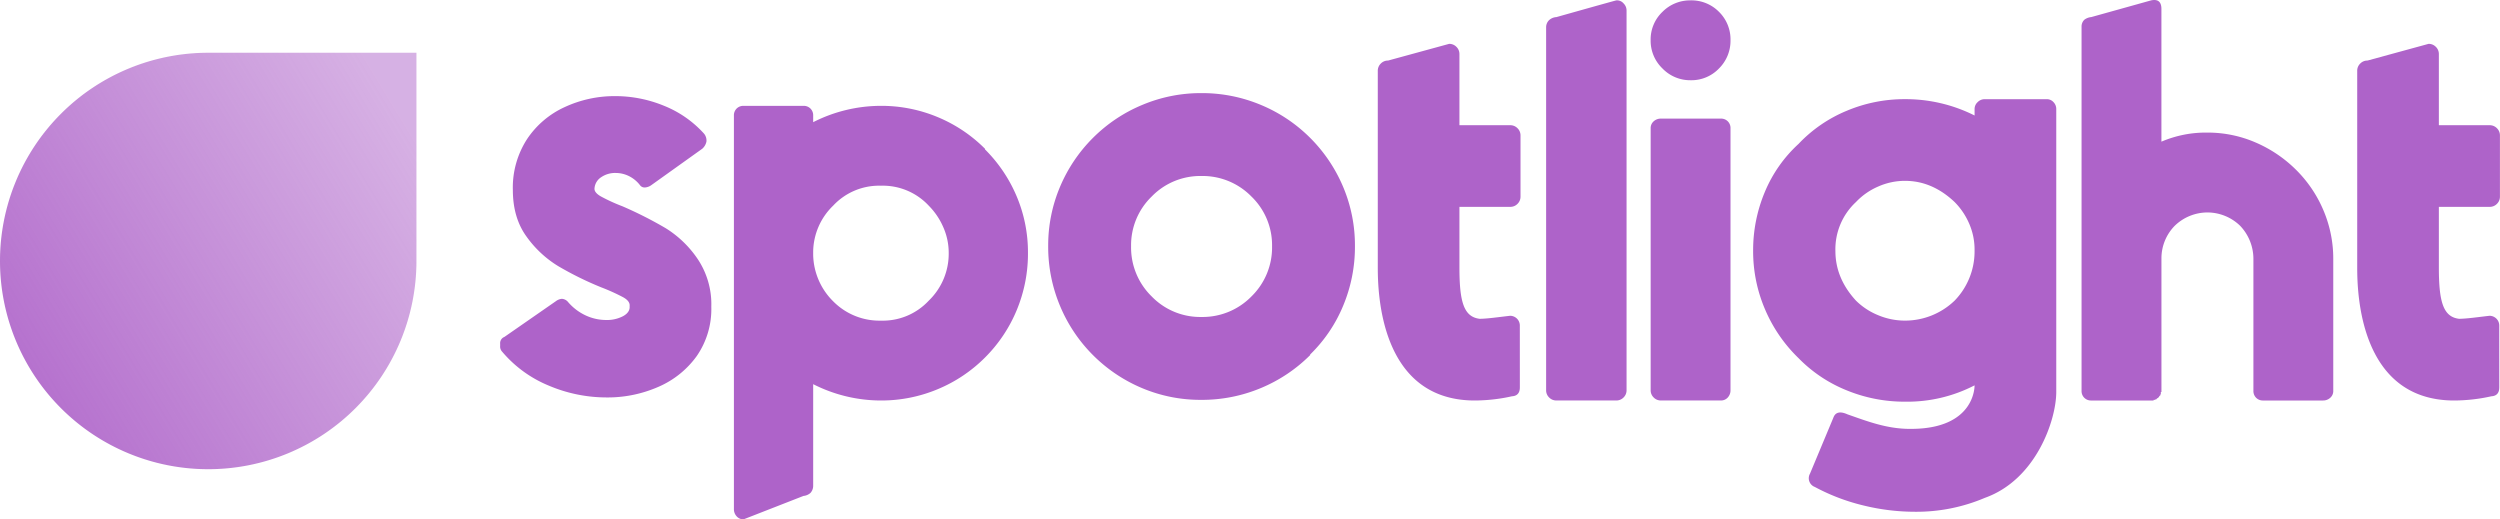 <svg color="#AE63C9" xmlns="http://www.w3.org/2000/svg" xmlns:xlink="http://www.w3.org/1999/xlink" width="747.887" height="155.364"
     viewBox="0 0 747.887 155.364">
    <defs>
        <linearGradient id="linear-gradient" x1="1" y1="0.205" x2="0.085" y2="0.759" gradientUnits="objectBoundingBox">
            <stop offset="0" stop-color="currentColor" stop-opacity=".5"/>
            <stop offset="1" stop-color="currentColor" stop-opacity=".9"/>
        </linearGradient>
    </defs>
    <g id="Group_5136" transform="translate(-182.447 -462.189)">
        <g id="Group_4785" transform="translate(49 -23)">
            <g id="Group_4780" transform="translate(-10 403)">
                <path id="Path_1058"
                      d="M46.879-64.445a1.72,1.72,0,0,0,1.448.724,3.672,3.672,0,0,0,1.991-.724l15.2-10.86a3.878,3.878,0,0,0,1.267-2.172,3.231,3.231,0,0,0-.724-2.353,32.335,32.335,0,0,0-11.946-8.326,38.268,38.268,0,0,0-14.661-2.9,35.42,35.42,0,0,0-15.023,3.258A26.953,26.953,0,0,0,13.122-78.2,26.634,26.634,0,0,0,8.869-63q0,8.326,4.073,13.937a32.235,32.235,0,0,0,9.5,8.869,98.223,98.223,0,0,0,12.851,6.335A59.482,59.482,0,0,1,41.9-30.87q2.082,1.177,1.9,2.625.181,1.81-1.9,2.986a10.355,10.355,0,0,1-5.159,1.176,14.522,14.522,0,0,1-6.064-1.358,15.58,15.58,0,0,1-5.339-4.072,2.607,2.607,0,0,0-1.81-.905,3.519,3.519,0,0,0-1.81.724L6.335-19.014a1.985,1.985,0,0,0-1.267,1.991v.724a2.212,2.212,0,0,0,.543,1.629A36.293,36.293,0,0,0,19.639-4.444,44.3,44.3,0,0,0,36.924-.914,37.772,37.772,0,0,0,52.4-4.082a27.562,27.562,0,0,0,11.493-9.231,24.662,24.662,0,0,0,4.344-14.751,24.272,24.272,0,0,0-4.163-14.389,31.742,31.742,0,0,0-9.412-9.05A117.453,117.453,0,0,0,41.63-58.11,51.874,51.874,0,0,1,35.114-61.1q-1.991-1.177-1.81-2.444A4.342,4.342,0,0,1,35.295-66.8a7.382,7.382,0,0,1,4.344-1.267,8.96,8.96,0,0,1,3.892.9A9.523,9.523,0,0,1,46.879-64.445ZM118.985,0A44.8,44.8,0,0,1,98.713-4.887V25.476a3.135,3.135,0,0,1-.814,2.172,3.613,3.613,0,0,1-2.081.9l-17.919,7a2.675,2.675,0,0,1-2.081-.9A3.135,3.135,0,0,1,75,32.476V-85.251a2.819,2.819,0,0,1,.814-2.081,2.819,2.819,0,0,1,2.081-.814H95.817a2.819,2.819,0,0,1,2.081.814,2.819,2.819,0,0,1,.814,2.081v1.991a44.8,44.8,0,0,1,20.272-4.887A43.651,43.651,0,0,1,135.908-84.8a43.536,43.536,0,0,1,14.209,9.5v.181A43.8,43.8,0,0,1,159.62-61a42.989,42.989,0,0,1,3.348,16.833,44.11,44.11,0,0,1-3.348,17.1,43.536,43.536,0,0,1-9.5,14.208,43.536,43.536,0,0,1-14.209,9.5A43.651,43.651,0,0,1,118.985,0ZM98.713-43.621a20.088,20.088,0,0,0,5.973,13.937,19.427,19.427,0,0,0,14.3,5.792,18.76,18.76,0,0,0,14.3-5.973,19.509,19.509,0,0,0,5.973-14.3,18.943,18.943,0,0,0-1.629-7.693,20.819,20.819,0,0,0-4.344-6.425,18.76,18.76,0,0,0-14.3-5.973,18.76,18.76,0,0,0-14.3,5.973,19.455,19.455,0,0,0-5.973,13.756Zm116.1-48.336a45.18,45.18,0,0,0-17.648,3.53,45.562,45.562,0,0,0-14.751,9.864A45.827,45.827,0,0,0,172.548-63.9a44.974,44.974,0,0,0-3.53,17.738,45.633,45.633,0,0,0,3.53,17.829,45.562,45.562,0,0,0,9.865,14.752A45.827,45.827,0,0,0,197.073-3.72,44.974,44.974,0,0,0,214.811-.19a45.633,45.633,0,0,0,17.828-3.53,45.563,45.563,0,0,0,14.751-9.865v-.181a43.548,43.548,0,0,0,9.865-14.571,45.633,45.633,0,0,0,3.53-17.829,44.974,44.974,0,0,0-3.53-17.738,45.826,45.826,0,0,0-9.865-14.661,45.563,45.563,0,0,0-14.751-9.864A45.633,45.633,0,0,0,214.811-91.957Zm15.023,30.951a20.227,20.227,0,0,1,6.154,14.842,20.439,20.439,0,0,1-6.154,15.023,20.439,20.439,0,0,1-15.023,6.154,20.227,20.227,0,0,1-14.842-6.154,20.439,20.439,0,0,1-6.154-15.023,20.227,20.227,0,0,1,6.154-14.842,20.227,20.227,0,0,1,14.842-6.154A20.439,20.439,0,0,1,229.834-61.006ZM310.117-4.163c0,.6.123,2.763-2.353,2.9A51.661,51.661,0,0,1,296.266,0c-27.922-.293-28.648-32.1-28.648-39.82v-58.8a2.962,2.962,0,0,1,.9-2.172,2.962,2.962,0,0,1,2.172-.9l18.281-5a2.962,2.962,0,0,1,2.172.9,2.962,2.962,0,0,1,.9,2.172v21.268h15.2a2.962,2.962,0,0,1,2.172.905,2.962,2.962,0,0,1,.9,2.172V-61a2.962,2.962,0,0,1-.9,2.172,2.962,2.962,0,0,1-2.172.9h-15.2v18.1c0,10.257,1.27,14.787,6.023,15.385,2.293,0,5.772-.525,9.145-.9a2.926,2.926,0,0,1,2.9,3.077Zm7.86,1.086a2.962,2.962,0,0,0,.9,2.172,2.962,2.962,0,0,0,2.172.9h17.919a2.962,2.962,0,0,0,2.172-.9,2.962,2.962,0,0,0,.9-2.172V-116.623a2.962,2.962,0,0,0-.9-2.172,2.548,2.548,0,0,0-2.172-.9c-1,.227-17.919,5-17.919,5a3.537,3.537,0,0,0-2.172.9,2.962,2.962,0,0,0-.9,2.172ZM361.191-119.7a11.642,11.642,0,0,0-8.417,3.439,11.4,11.4,0,0,0-3.53,8.507,11.49,11.49,0,0,0,3.53,8.417,11.49,11.49,0,0,0,8.417,3.529,11.4,11.4,0,0,0,8.507-3.529,11.642,11.642,0,0,0,3.439-8.417,11.555,11.555,0,0,0-3.439-8.507A11.555,11.555,0,0,0,361.191-119.7Zm-8.869,35.372a3.135,3.135,0,0,0-2.172.814,2.675,2.675,0,0,0-.9,2.082V-3.077a2.962,2.962,0,0,0,.9,2.172,2.962,2.962,0,0,0,2.172.9h17.919a2.675,2.675,0,0,0,2.082-.9,3.135,3.135,0,0,0,.814-2.172V-81.432a2.819,2.819,0,0,0-.814-2.082,2.819,2.819,0,0,0-2.082-.814ZM426.781,8.489c-6.878,0-12.738-2.274-18.643-4.344-3.639-1.639-4.1.784-4.344,1.267l-6.878,16.471a2.78,2.78,0,0,0,1.448,3.982,60.469,60.469,0,0,0,14.48,5.521,64.683,64.683,0,0,0,15.385,1.9,52.175,52.175,0,0,0,21-4.163c15.359-5.463,21.358-23.34,21.358-31.666V-87.251a2.913,2.913,0,0,0-.815-1.991,2.675,2.675,0,0,0-2.082-.9H449.225a2.962,2.962,0,0,0-2.172.9,2.768,2.768,0,0,0-.9,1.991v1.991a45.917,45.917,0,0,0-20.815-4.887,44.523,44.523,0,0,0-17.557,3.529,41.841,41.841,0,0,0-14.3,9.865,40.692,40.692,0,0,0-10.046,14.3,44.974,44.974,0,0,0-3.53,17.738,44.079,44.079,0,0,0,3.53,17.376,44.452,44.452,0,0,0,10.046,14.661,42.016,42.016,0,0,0,14.3,9.593A45.538,45.538,0,0,0,425.333.353a43.794,43.794,0,0,0,20.815-4.887S446.531,8.63,426.781,8.489Zm-1.448-74.2q8.145,0,14.842,6.335a20.819,20.819,0,0,1,4.344,6.425,19.371,19.371,0,0,1,1.629,7.874v.543a21.146,21.146,0,0,1-5.973,14.661A21.358,21.358,0,0,1,425.333-23.9a20.663,20.663,0,0,1-8.055-1.629,20.3,20.3,0,0,1-6.606-4.344q-6.154-6.7-6.154-14.842a19.267,19.267,0,0,1,6.154-14.661,20.021,20.021,0,0,1,6.606-4.616A19.728,19.728,0,0,1,425.333-65.712ZM553.454-42.318a36.937,36.937,0,0,0-2.9-14.48,37.646,37.646,0,0,0-8.145-12.127,38.9,38.9,0,0,0-12.127-8.235,35.971,35.971,0,0,0-14.48-2.986,33.724,33.724,0,0,0-13.756,2.715V-116.8c0-.845.139-3.591-3.077-2.9l-17.919,5a4.029,4.029,0,0,0-2.081.814,2.819,2.819,0,0,0-.815,2.082V-2.9a2.819,2.819,0,0,0,.815,2.082A2.819,2.819,0,0,0,481.054,0H499.7V-.181h.543V-.362h.362V-.543h.181V-.724h.181l.181-.181.181-.181v-.181h.181v-.181h.181V-1.81h.181v-.724h.181V-42.68a13.892,13.892,0,0,1,3.982-9.593,14.1,14.1,0,0,1,9.774-3.982,14.1,14.1,0,0,1,9.774,3.982,14.31,14.31,0,0,1,3.982,9.955V-2.9a2.819,2.819,0,0,0,.815,2.082A2.819,2.819,0,0,0,532.458,0h17.919a3.135,3.135,0,0,0,2.172-.814,2.675,2.675,0,0,0,.905-2.082Z"
                      transform="translate(288 202)" fill="currentColor"/>
                <path id="Path_1058-2"
                      d="M328.117-4.163c0,.6.123,2.763-2.353,2.9A51.661,51.661,0,0,1,314.266,0c-27.922-.293-28.648-32.1-28.648-39.82v-58.8a2.962,2.962,0,0,1,.9-2.172,2.962,2.962,0,0,1,2.172-.9l18.281-5a2.962,2.962,0,0,1,2.172.9,2.962,2.962,0,0,1,.9,2.172v21.268h15.2a2.962,2.962,0,0,1,2.172.905,2.962,2.962,0,0,1,.9,2.172V-61a2.962,2.962,0,0,1-.9,2.172,2.962,2.962,0,0,1-2.172.9h-15.2v18.1c0,10.257,1.27,14.787,6.023,15.385,2.293,0,5.772-.525,9.145-.9a2.926,2.926,0,0,1,2.9,3.077Z"
                      transform="translate(563 202)" fill="currentColor"/>
            </g>
        </g>
        <g id="Group_5134" transform="translate(33 15.971)">
            <path id="Path_1475" d="M62.291,0h62.291V62.291A62.291,62.291,0,1,1,62.291,0Z"
                  transform="translate(149.447 462)" fill="url(#linear-gradient)"/>
        </g>
    </g>
</svg>

